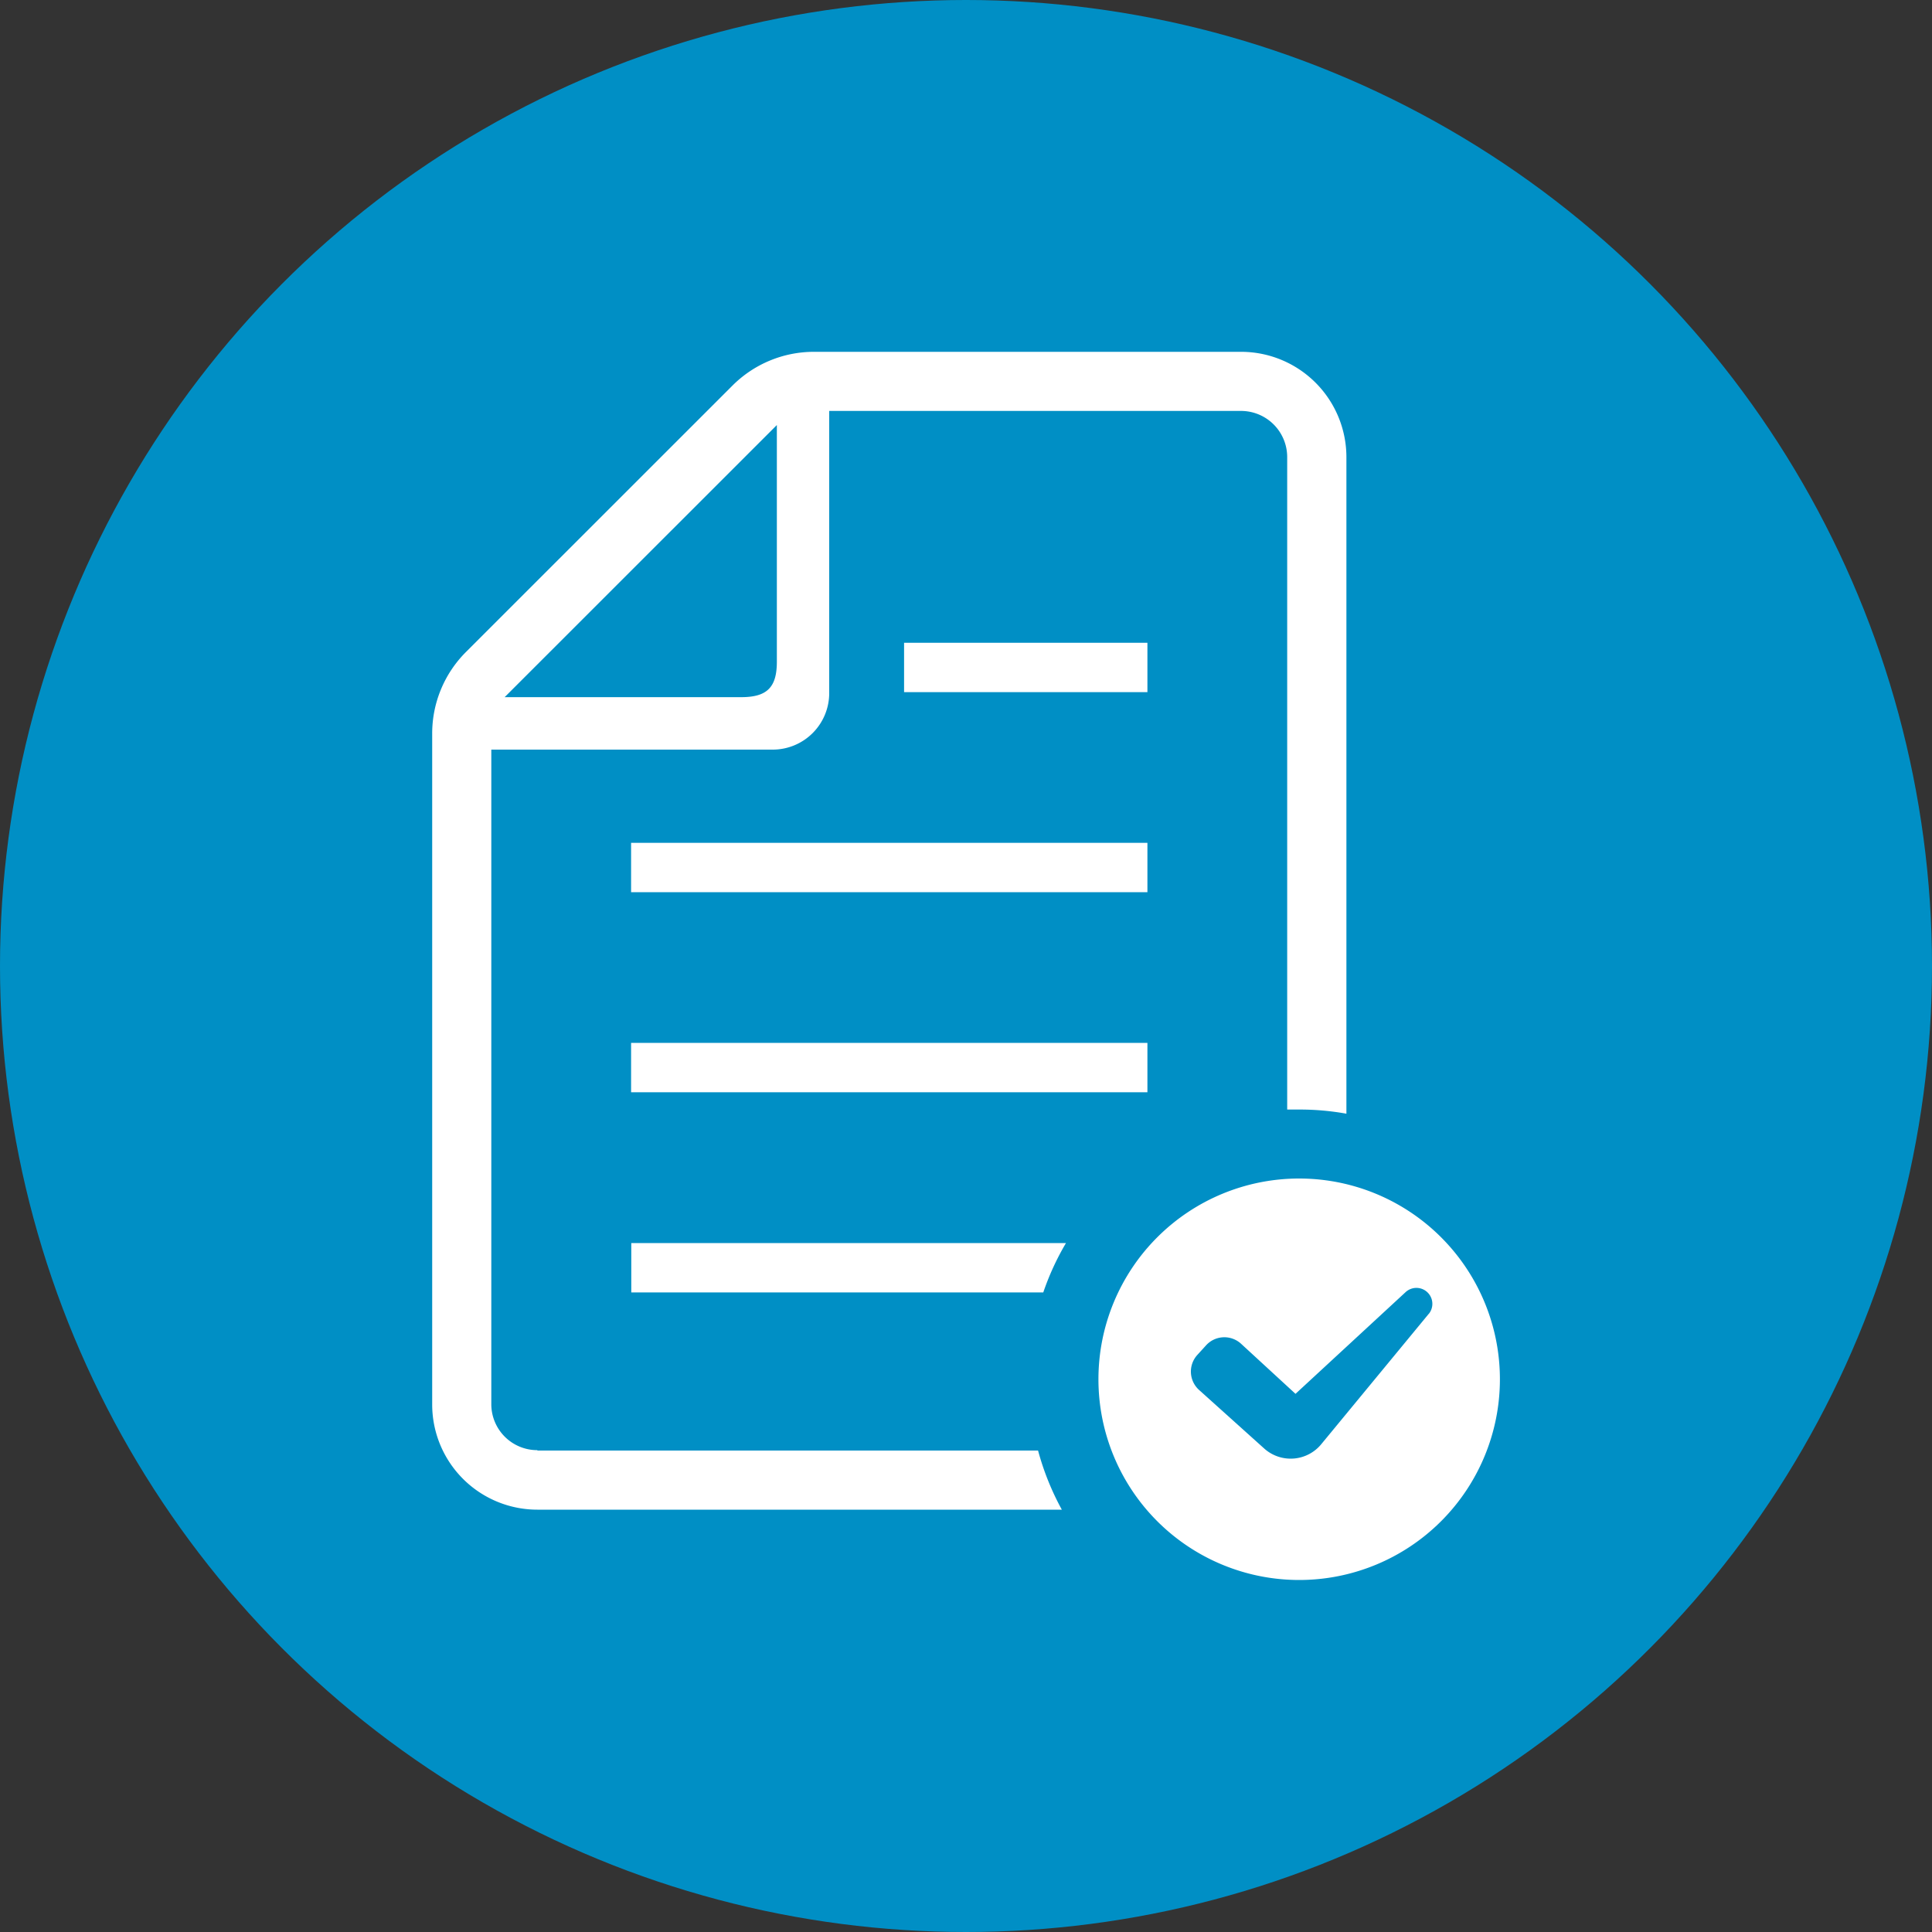 <svg id="レイヤー_1" data-name="レイヤー 1" xmlns="http://www.w3.org/2000/svg" viewBox="0 0 200 200"><rect x="0" y="0" width="200" height="200" fill="#333333" stroke="none"/><defs><style>.cls-1{fill:#008fc5;}.cls-2{fill:#fff;}</style></defs><title>icon_flow-2_03</title><circle class="cls-1" cx="100" cy="100" r="100"/><path class="cls-2" d="M65.33,133.79H108a27.32,27.32,0,0,1,2.35-5.11h-45v5.11Z"/><rect class="cls-2" x="65.33" y="107.96" width="53.45" height="5.11"/><rect class="cls-2" x="65.33" y="87.25" width="53.45" height="5.11"/><rect class="cls-2" x="93.59" y="66.54" width="25.19" height="5.11"/><path class="cls-2" d="M55.63,150.12a4.76,4.76,0,0,1-4.77-4.77V77.6H80a5.85,5.85,0,0,0,5.84-5.85V42.54h42.64a4.78,4.78,0,0,1,4.77,4.77v67.55c.42,0,.81,0,1.23,0a27.23,27.23,0,0,1,4.9.43V47.31a10.91,10.91,0,0,0-10.89-10.89H84.28a11.92,11.92,0,0,0-8.47,3.51L48.24,67.49A11.92,11.92,0,0,0,44.74,76v69.39a10.89,10.89,0,0,0,10.89,10.89h54.29a27.78,27.78,0,0,1-2.46-6.12H55.63ZM80.42,44v24.5c0,2.64-1,3.67-3.69,3.67H52.24Z"/><path class="cls-2" d="M134.49,122a20.78,20.78,0,1,0,20.78,20.78A20.78,20.78,0,0,0,134.49,122Zm13.42,14-11.09,13.45a4.1,4.1,0,0,1-5.95.5l-6.74-6.06a2.56,2.56,0,0,1-.19-3.62l.91-1a2.56,2.56,0,0,1,3.63-.16l5.63,5.18,11.42-10.55a1.65,1.65,0,0,1,2.38,2.27Z"/></svg>